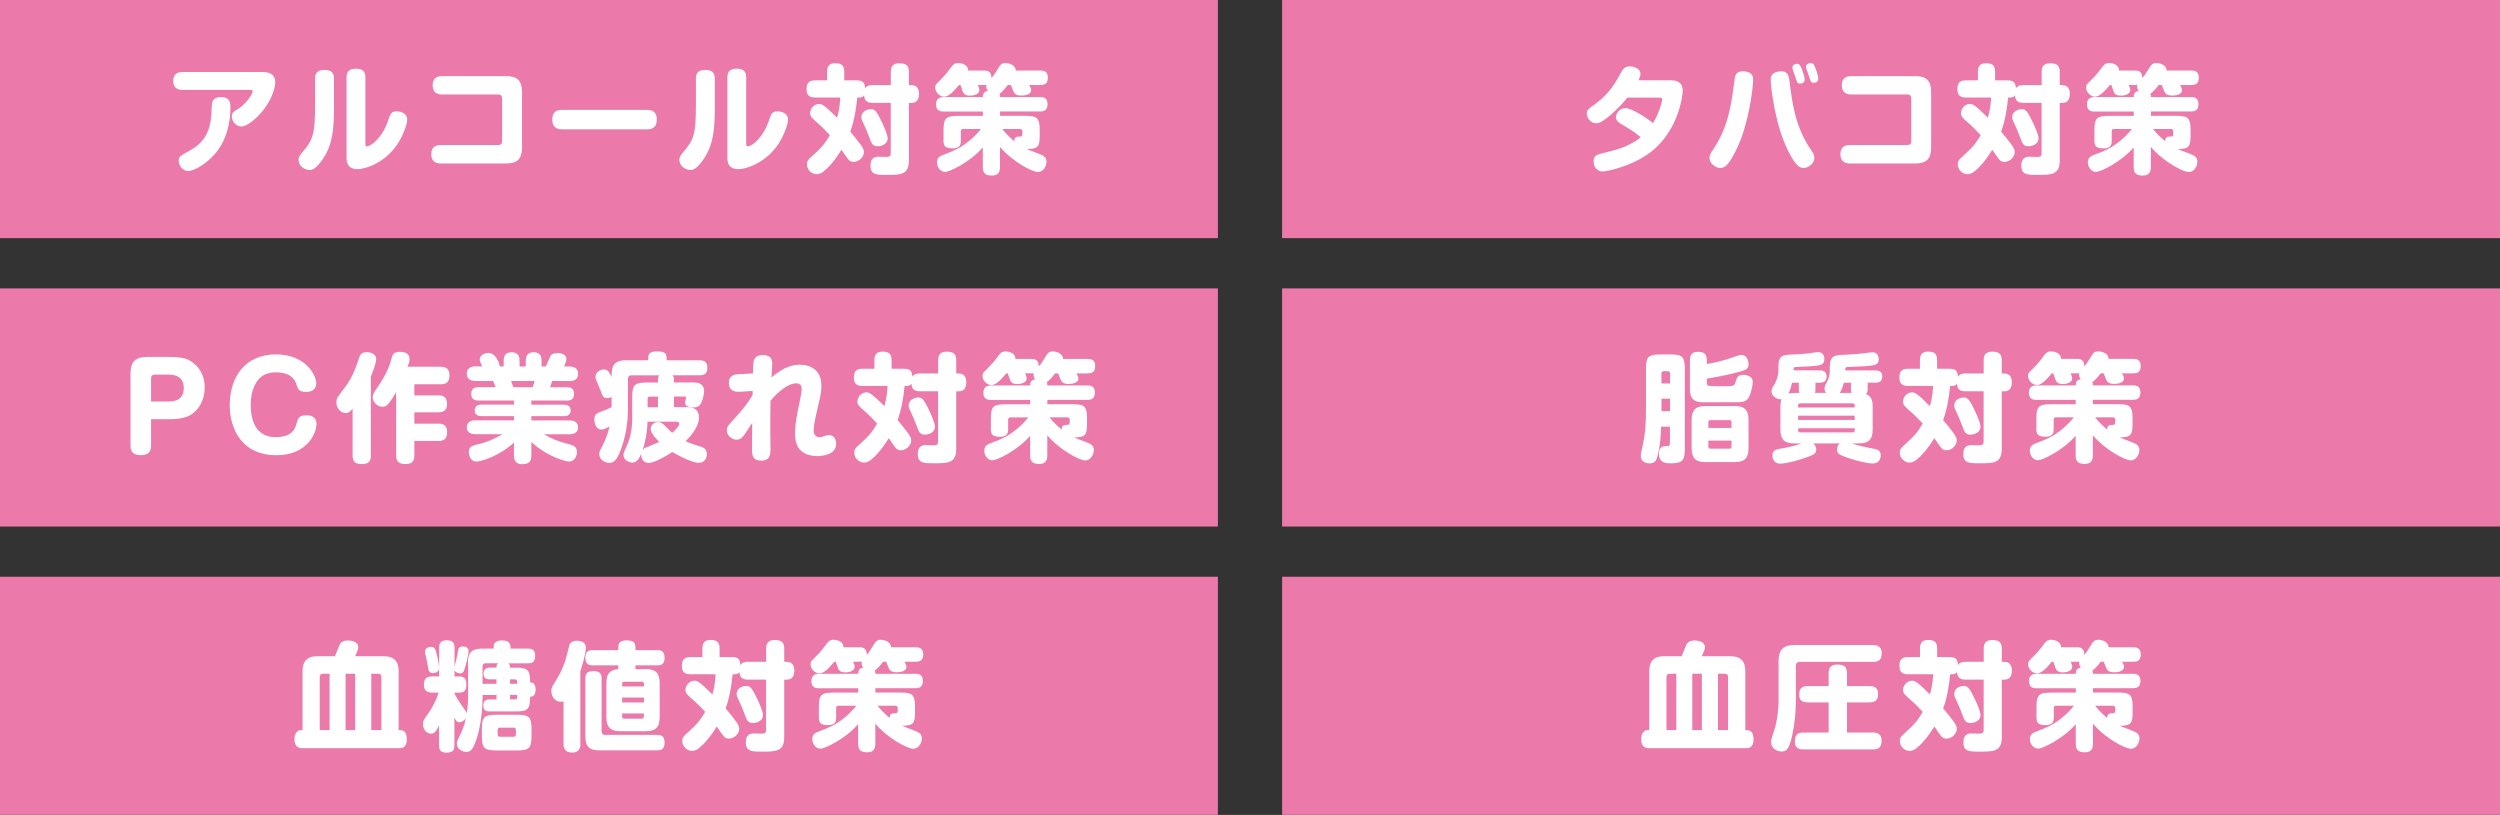 <?xml version="1.0" encoding="UTF-8"?><svg id="b" xmlns="http://www.w3.org/2000/svg" viewBox="0 0 466.03 151.91"><rect x="0" y="0" width="466.03" height="151.91" fill="#333333" stroke="none"/><g id="c"><rect x="1.52" y="1.52" width="223.99" height="41.35" fill="#eb7aab"/><path d="M227.03,44.39H0V0h227.03v44.39ZM3.04,41.35h220.95V3.04H3.04v38.31Z" fill="#eb7aab"/><path d="M34.02,16.76c-.61,0-1.73-.17-1.73-1.66,0-1.16.68-1.68,1.73-1.68h14.88c.77,0,2.41.11,2.41,1.9,0,.98-.55,2.98-2.08,5.01-1.38,1.84-3.3,3.26-4.2,3.26-.98,0-1.82-.94-1.82-1.86,0-.7.28-.9,1.25-1.49,1.36-.85,2.63-2.65,2.63-3.22,0-.26-.2-.26-.59-.26h-12.47ZM42.95,20.02c0,2.82-.66,5.65-2.3,7.94-1.64,2.25-4.31,3.92-5.58,3.92-.9,0-1.75-.9-1.75-1.88,0-.79.22-.92,2.06-1.93,3.87-2.12,3.98-5.34,4.09-8.18.04-.79.07-1.79,1.77-1.79s1.71,1.2,1.71,1.92Z" fill="#fff"/><path d="M62.27,19.39c0,4.73-.22,7.9-2.52,10.85-1.14,1.44-1.66,1.44-2.04,1.44-.9,0-2.06-.72-2.06-1.88,0-.35.09-.7.66-1.36,2.08-2.38,2.43-3.44,2.43-9.21v-4.6c0-.77.24-1.6,1.73-1.6,1.16,0,1.79.44,1.79,1.6v4.75ZM64.61,14.38c0-.85.33-1.58,1.73-1.58,1.09,0,1.77.39,1.77,1.58v12.38c0,.29,0,.53.24.53.85,0,3-1.73,4-4.84.35-1.09.57-1.71,1.6-1.71.39,0,1.95.2,1.95,1.55,0,1.07-.94,3.28-1.84,4.62-2.19,3.28-5.75,4.62-7.4,4.62-2.06,0-2.06-1.6-2.06-2.1v-15.05Z" fill="#fff"/><path d="M92.88,27.04c.39,0,.72-.2.72-.72v-7.99c0-.44-.24-.72-.72-.72h-10.5c-.61,0-1.73-.18-1.73-1.71,0-1.14.61-1.71,1.73-1.71h11.95c1.95,0,2.98.7,2.98,3v10.28c0,2.25-.98,3-2.98,3h-12.21c-.61,0-1.73-.2-1.73-1.71,0-1.14.61-1.73,1.73-1.73h10.77Z" fill="#fff"/><path d="M104.88,24.11c-.55,0-1.93,0-1.93-1.79s1.16-1.84,1.93-1.84h15.62c.55,0,1.93,0,1.93,1.79s-1.23,1.84-1.93,1.84h-15.62Z" fill="#fff"/><path d="M133.26,19.39c0,4.73-.22,7.9-2.52,10.85-1.14,1.44-1.66,1.44-2.04,1.44-.9,0-2.06-.72-2.06-1.88,0-.35.09-.7.66-1.36,2.08-2.38,2.43-3.44,2.43-9.21v-4.6c0-.77.24-1.6,1.73-1.6,1.16,0,1.79.44,1.79,1.6v4.75ZM135.6,14.38c0-.85.33-1.58,1.73-1.58,1.09,0,1.77.39,1.77,1.58v12.38c0,.29,0,.53.24.53.85,0,3-1.73,4-4.84.35-1.09.57-1.71,1.6-1.71.39,0,1.95.2,1.95,1.55,0,1.07-.94,3.28-1.84,4.62-2.19,3.28-5.75,4.62-7.4,4.62-2.06,0-2.06-1.6-2.06-2.1v-15.05Z" fill="#fff"/><path d="M166.06,15.86v-2.45c0-.59.09-1.62,1.55-1.62,1.31,0,1.82.44,1.82,1.62v2.45h.46c1.2,0,1.42.98,1.42,1.58,0,.85-.24,1.75-1.42,1.75h-.46v10.7c0,2.71-1.51,2.71-4.16,2.71-1.88,0-3,0-3-1.75,0-1.31.68-1.64,1.53-1.64.2,0,1.09.04,1.27.04.77,0,.98-.11.98-.77v-9.3h-3.37c-1.29,0-1.53-.63-1.6-1.42-.26.42-.72.42-.92.42h-.35c-.24,2.32-.57,4.33-1.31,6.37.68.81,1.31,1.55,1.97,2.47.5.68.57,1.05.57,1.33,0,.9-.9,1.82-1.9,1.82-.74,0-.83-.11-2.28-2.25-1.4,2.23-2.45,3.33-3.35,4.05-.28.24-.77.5-1.27.5-.9,0-1.82-.81-1.82-1.86,0-.53.2-.81.68-1.25,1.95-1.77,2.58-2.41,3.59-4.18-.57-.61-1.53-1.62-2.78-2.69-.5-.46-.9-.81-.9-1.38,0-.79.72-1.73,1.64-1.73.5,0,.83,0,3.39,2.56.5-1.75.57-3.19.59-3.76h-4.68c-.61,0-1.6-.11-1.6-1.47,0-1.16.35-1.73,1.6-1.73h2.23v-1.6c0-.57.09-1.6,1.47-1.6,1.16,0,1.73.35,1.73,1.6v1.6h2.34c1.27,0,1.47.57,1.55,1.49.37-.61,1.03-.61,1.4-.61h3.37ZM164.51,23c.33.74.96,2.14.96,2.8,0,1.12-1.25,1.47-1.84,1.47-.98,0-1.16-.5-1.62-1.75-.35-.96-.5-1.31-1.12-2.65-.18-.37-.33-.7-.33-1.05,0-.72.66-1.47,1.88-1.47.63,0,1.09.53,2.06,2.65Z" fill="#fff"/><path d="M193.96,13.15c.39,0,1.38,0,1.38,1.33s-.9,1.36-1.38,1.36h-2.12c.35.63.37.7.37.94,0,1.01-1.51,1.03-1.86,1.03-.88,0-1.23-.31-1.42-.72-.09-.2-.44-1.05-.5-1.25h-.57c-.18.26-.98,1.29-1.55,1.64.11.26.11.31.11.61h7.48c.37,0,1.38,0,1.38,1.33s-.96,1.36-1.38,1.36h-7.48v.81h4.7c2.25,0,2.69.42,2.69,2.71v1.01c0,1.99-.31,2.47-2.41,2.47.44.22,2.47.94,2.87,1.14.28.15.81.42.81,1.22,0,.85-.59,1.93-1.62,1.93-.96,0-4.64-1.84-7.05-4.68v3.74c0,.63-.13,1.6-1.47,1.6-1.16,0-1.73-.35-1.73-1.6v-3.65c-2.47,2.84-6.28,4.57-7,4.57-.96,0-1.55-.98-1.55-1.79,0-.5.2-1.03,1.01-1.33,2.12-.81,3.15-1.2,4.84-2.54.88-.68,1.66-1.47,2.36-2.34h-3.37c-.24,0-.39.15-.39.42v1.79c0,.48-.02,1.4-1.49,1.4-1.33,0-1.73-.39-1.73-1.38v-1.97c0-2.25.39-2.71,2.71-2.71h4.62v-.81h-7.35c-.35,0-1.38,0-1.38-1.33s1.03-1.36,1.38-1.36h7.35c0-.9.44-1.07.94-1.14-.22-.28-.37-.59-.28-1.14-.11.02-.22.02-.44.02h-1.16c.22.55.28.72.28.96,0,.63-.74,1.03-1.77,1.03-.63,0-1.07-.17-1.31-.72-.07-.2-.37-1.07-.44-1.27h-.28c-.77.94-1.86,2.19-2.76,2.19-.74,0-1.66-.77-1.66-1.71,0-.48.09-.57.7-1.16,1.23-1.23,1.33-1.38,2.21-2.56.44-.57.7-.85,1.38-.85.96,0,1.9.53,1.84,1.4h2.98c.72,0,1.38.2,1.36,1.42.46-.55.57-.7,1.44-2.12.22-.33.44-.7,1.2-.7.66,0,1.88.37,1.9,1.4h4.62ZM186.83,24.05c.17.22,1.07,1.33,2.25,2.28.04-.88.48-.88,1.09-.88.28,0,.42-.07.42-.63v-.35c0-.26-.15-.42-.42-.42h-3.35Z" fill="#fff"/><rect x="240.52" y="55.28" width="223.99" height="41.35" fill="#eb7aab"/><path d="M466.03,98.15h-227.03v-44.39h227.03v44.39ZM242.04,95.11h220.95v-38.31h-220.95v38.31Z" fill="#eb7aab"/><path d="M309.65,79.55c-.07,1.79-.17,3.59-.63,5.32-.2.79-.42,1.51-1.49,1.51-.13,0-1.66,0-1.66-1.38,0-.46.02-.53.39-2.17.44-2.01.57-3.72.57-6.63v-7.42c0-2.28.42-2.71,2.71-2.71h1.82c2.25,0,2.71.42,2.71,2.71v14.88c0,2.17-.44,2.71-2.65,2.71-.72,0-2.17,0-2.17-1.77,0-.33.07-1.42,1.07-1.42.83,0,.98,0,.98-.88v-2.76h-1.66ZM309.72,71.48h1.6v-1.86c0-.28-.15-.42-.42-.42h-.77c-.31,0-.42.18-.42.42v1.86ZM311.32,74.32h-1.6v2.32h1.6v-2.32ZM318.19,67.85c1.51-.26,3.02-.61,4.46-1.12,1.25-.44,1.55-.55,2.01-.55,1.2,0,1.29,1.55,1.29,1.73,0,.85-.57,1.07-1.58,1.36-.7.2-3.13.83-6.19,1.31v.83c0,.13,0,.46.37.52.2.04,1.51.07,2.45.07.46,0,1.49,0,1.88-.07.44-.07.5-.28.7-.88.22-.7.37-1.18,1.42-1.18.33,0,.79.07,1.23.35.46.31.5.7.5,1.03,0,.59-.22,1.4-.33,1.77-.44,1.55-.94,1.9-2.23,1.95-.39.02-5.67.02-6.48.02-1.03,0-2.67,0-2.67-2.36v-5.47c0-.83.2-1.58,1.53-1.58s1.62.63,1.62,1.58v.68ZM325.95,83.56c0,2.06-1.01,2.58-2.6,2.58h-5.43c-1.64,0-2.58-.55-2.58-2.58v-5.29c0-2.04.94-2.58,2.58-2.58h5.43c1.62,0,2.6.52,2.6,2.58v5.29ZM322.78,79.77v-1.03c0-.26-.13-.42-.39-.42h-3.54c-.28,0-.39.17-.39.42v1.03h4.33ZM322.78,82.13h-4.33v1.09c0,.26.13.42.39.42h3.54c.26,0,.39-.15.39-.42v-1.09Z" fill="#fff"/><path d="M340.44,73.25c-.13-.15-.33-.39-.33-.81s.15-.7.44-1.2c.52-.94.55-1.73.55-2.25v-.63c0-2.12.96-2.17,2.74-2.23,1.4-.07,2.41-.13,3.46-.26.55-.07,1.51-.2,1.69-.2.24,0,.66.02.94.37.2.26.28.63.28.92,0,1.07-.66,1.18-2.87,1.33-.81.04-2.12.07-2.93.13-.44.02-.44.2-.44.63h5.62c.31,0,1.29.02,1.29,1.09,0,.83-.39,1.2-1.29,1.2h-1.44v1.2c0,.59-.15.72-.31.9,1.23.48,1.25,1.75,1.25,2.36v4.29c0,1.99-.92,2.56-2.6,2.56h-1.29c1.38.48,1.66.53,4.25,1.03.59.11,1.14.33,1.14,1.23,0,.39-.18,1.49-1.49,1.49-1.2,0-3.41-.63-4.68-1.07-1.51-.53-1.97-.74-1.97-1.53,0-.48.15-.81.48-1.14h-4.86c.44.46.5.94.5,1.18,0,.77-.66,1.07-2.69,1.71-1.16.37-2.98.88-4.05.88-1.33,0-1.44-1.27-1.44-1.53,0-1.01.83-1.14,1.29-1.23,1.75-.28,2.43-.44,4.14-1.01h-1.33c-1.62,0-2.6-.52-2.6-2.56v-4.29c0-.79.13-1.14.22-1.38-.94.09-1.88-.63-1.88-1.49,0-.37.09-.55.57-1.36.55-.92.72-1.93.72-2.6v-.59c0-2.1.7-2.21,2.45-2.3,1.01-.04,2.01-.09,3-.2.33-.04,1.68-.26,1.97-.26.57,0,1.14.42,1.14,1.27,0,1.18-.7,1.25-2.95,1.4-.39.02-2.49.11-2.54.13-.24.04-.24.26-.24.61h4.86c.42,0,1.29.07,1.29,1.14,0,.81-.46,1.16-1.27,1.16h-.81v1.2c0,.44-.04.55-.13.7h2.19ZM335.45,73.25c-.07-.15-.13-.26-.13-.7v-1.2h-1.27c-.24,1.16-.46,1.6-.7,2.01.46-.11.9-.11,1.12-.11h.98ZM345.74,75.96v-.35c0-.26-.13-.42-.42-.42h-9.72c-.28,0-.42.15-.42.42v.35h10.55ZM345.74,77.49h-10.55v.79h10.55v-.79ZM345.74,79.84h-10.55v.35c0,.26.13.42.42.42h9.72c.28,0,.42-.15.42-.42v-.35ZM345.17,73.25c-.07-.15-.13-.26-.13-.7v-1.2h-1.33c-.2.72-.33,1.25-.77,1.9h2.23Z" fill="#fff"/><path d="M369.78,69.62v-2.45c0-.59.09-1.62,1.55-1.62,1.31,0,1.82.44,1.82,1.62v2.45h.46c1.2,0,1.42.98,1.42,1.58,0,.85-.24,1.75-1.42,1.75h-.46v10.7c0,2.71-1.51,2.71-4.16,2.71-1.88,0-3,0-3-1.75,0-1.31.68-1.64,1.53-1.64.2,0,1.09.04,1.27.04.77,0,.98-.11.98-.77v-9.3h-3.37c-1.29,0-1.53-.63-1.6-1.42-.26.42-.72.42-.92.42h-.35c-.24,2.32-.57,4.33-1.31,6.37.68.81,1.31,1.55,1.97,2.47.5.68.57,1.05.57,1.33,0,.9-.9,1.82-1.9,1.82-.74,0-.83-.11-2.28-2.25-1.4,2.23-2.45,3.33-3.35,4.05-.28.24-.77.5-1.27.5-.9,0-1.82-.81-1.82-1.86,0-.53.2-.81.68-1.25,1.95-1.77,2.58-2.41,3.59-4.18-.57-.61-1.53-1.62-2.78-2.69-.5-.46-.9-.81-.9-1.38,0-.79.72-1.73,1.64-1.73.5,0,.83,0,3.39,2.56.5-1.75.57-3.19.59-3.76h-4.68c-.61,0-1.6-.11-1.6-1.47,0-1.16.35-1.73,1.6-1.73h2.23v-1.6c0-.57.09-1.6,1.47-1.6,1.16,0,1.73.35,1.73,1.6v1.6h2.34c1.27,0,1.47.57,1.55,1.49.37-.61,1.03-.61,1.4-.61h3.37ZM368.23,76.75c.33.74.96,2.14.96,2.8,0,1.12-1.25,1.47-1.84,1.47-.98,0-1.16-.5-1.62-1.75-.35-.96-.5-1.31-1.12-2.65-.18-.37-.33-.7-.33-1.05,0-.72.66-1.47,1.88-1.47.63,0,1.09.53,2.06,2.65Z" fill="#fff"/><path d="M397.68,66.9c.39,0,1.38,0,1.38,1.33s-.9,1.36-1.38,1.36h-2.12c.35.63.37.7.37.94,0,1.01-1.51,1.03-1.86,1.03-.88,0-1.23-.31-1.42-.72-.09-.2-.44-1.05-.5-1.25h-.57c-.18.26-.98,1.29-1.55,1.64.11.26.11.31.11.61h7.48c.37,0,1.38,0,1.38,1.33s-.96,1.36-1.38,1.36h-7.48v.81h4.7c2.25,0,2.69.42,2.69,2.71v1.01c0,1.99-.31,2.47-2.41,2.47.44.22,2.47.94,2.87,1.14.28.15.81.42.81,1.22,0,.85-.59,1.93-1.62,1.93-.96,0-4.64-1.84-7.05-4.68v3.74c0,.63-.13,1.6-1.47,1.6-1.16,0-1.73-.35-1.73-1.6v-3.65c-2.47,2.84-6.28,4.57-7,4.57-.96,0-1.55-.98-1.55-1.79,0-.5.2-1.03,1.01-1.33,2.12-.81,3.15-1.2,4.84-2.54.88-.68,1.66-1.47,2.36-2.34h-3.37c-.24,0-.39.15-.39.42v1.79c0,.48-.02,1.4-1.49,1.4-1.33,0-1.73-.39-1.73-1.38v-1.97c0-2.25.39-2.71,2.71-2.71h4.62v-.81h-7.35c-.35,0-1.38,0-1.38-1.33s1.03-1.36,1.38-1.36h7.35c0-.9.44-1.07.94-1.14-.22-.28-.37-.59-.28-1.14-.11.02-.22.02-.44.02h-1.16c.22.55.28.72.28.96,0,.63-.74,1.03-1.77,1.03-.63,0-1.07-.17-1.31-.72-.07-.2-.37-1.07-.44-1.27h-.28c-.77.94-1.86,2.19-2.76,2.19-.74,0-1.66-.77-1.66-1.71,0-.48.09-.57.7-1.16,1.23-1.23,1.33-1.38,2.21-2.56.44-.57.7-.85,1.38-.85.96,0,1.9.53,1.84,1.4h2.98c.72,0,1.38.2,1.36,1.42.46-.55.57-.7,1.44-2.12.22-.33.44-.7,1.2-.7.66,0,1.88.37,1.9,1.4h4.62ZM390.55,77.8c.17.22,1.07,1.33,2.25,2.28.04-.88.48-.88,1.09-.88.28,0,.42-.07.42-.63v-.35c0-.26-.15-.42-.42-.42h-3.35Z" fill="#fff"/><rect x="1.52" y="55.28" width="223.99" height="41.35" fill="#eb7aab"/><path d="M227.03,98.15H0v-44.39h227.03v44.39ZM3.04,95.11h220.95v-38.31H3.04v38.31Z" fill="#eb7aab"/><path d="M28.16,83.06c0,.63-.11,1.79-1.88,1.79-1.36,0-1.95-.57-1.95-1.77v-13.43c0-2.32,1.01-3.11,3.11-3.11h4.18c2.65,0,3.48.5,3.87.74,1.31.79,2.67,2.36,2.67,4.97,0,2.41-1.18,4.18-2.54,5.05-1.05.66-2.71.85-4,.85h-3.46v4.9ZM28.16,74.85h3.28c2.08,0,2.82-1.05,2.82-2.52,0-1.84-1.2-2.5-2.82-2.5h-2.56c-.46,0-.72.24-.72.72v4.29Z" fill="#fff"/><path d="M58.95,71.46c0,1.03-.7,1.6-1.88,1.6-1.36,0-1.55-.59-1.73-1.18-.22-.7-.77-2.47-3.87-2.47-1.05,0-2.6.22-3.57,1.68-.81,1.2-1.16,2.71-1.16,4.4s.31,6,4.62,6c3.22,0,3.68-1.68,3.94-2.6.22-.83.39-1.49,1.86-1.49,1.27,0,1.84.7,1.84,1.6,0,1.73-1.71,5.86-7.5,5.86-6.13,0-8.67-4.55-8.67-9.37,0-5.34,3-9.43,8.6-9.43s7.53,3.96,7.53,5.4Z" fill="#fff"/><path d="M69.14,84.89c0,.63-.11,1.62-1.55,1.62s-1.86-.44-1.86-1.62v-8.71c-.42.48-.7.81-1.29.81-.94,0-1.73-.9-1.73-1.97,0-.77.09-.88,1.71-2.98,1.4-1.84,2.12-4.14,2.49-5.25.22-.68.46-1.14,1.44-1.14s1.77.44,1.77,1.29c0,.72-.57,2.21-.99,3.28v14.66ZM82.16,68.37c.42,0,1.62,0,1.62,1.53,0,1.2-.44,1.73-1.62,1.73h-4.92v2.08h4.49c.7,0,1.6.15,1.6,1.55,0,.59-.09,1.6-1.6,1.6h-4.49v2.12h4.49c.44,0,1.62.02,1.62,1.51,0,1.25-.5,1.71-1.62,1.71h-4.49v2.69c0,.57-.09,1.62-1.55,1.62-1.31,0-1.84-.42-1.84-1.62v-11.82c-.5.88-.81,1.38-1.25,1.95-.33.44-.68.81-1.31.81-1.05,0-1.82-1.01-1.82-1.77,0-.53.31-.99.59-1.4,1.51-2.23,2.34-3.61,2.91-5.78.17-.68.35-1.29,1.53-1.29.68,0,1.84.13,1.84,1.33,0,.42-.09.66-.35,1.44h6.17Z" fill="#fff"/><path d="M93.89,68.31v-1.05c0-.61.13-1.6,1.49-1.6,1.44,0,1.47,1.22,1.47,1.6v1.05h1.16v-1.05c0-.57.09-1.6,1.47-1.6,1.47,0,1.47,1.2,1.47,1.6v1.05h.79s.68-1.51.74-1.66c.2-.44.39-.83,1.47-.83s1.64.5,1.64,1.12c0,.44-.35,1.16-.44,1.38h1.01c.31,0,1.6,0,1.6,1.38s-1.33,1.33-1.6,1.33h-3.24c-.22.7-.24.79-.39,1.16h3.13c.33,0,1.36,0,1.36,1.25s-1.03,1.23-1.36,1.23h-6.61v.77h6.06c.24,0,1.27,0,1.27,1.07s-1.03,1.07-1.27,1.07h-6.06v.79h7.13c.55,0,1.58.13,1.58,1.29,0,1.29-1.31,1.29-1.58,1.29h-4.79c1.38.83,2.89,1.4,4.44,1.79.96.24,1.73.48,1.73,1.53,0,.68-.42,1.77-1.53,1.77-.26,0-3.7-.63-6.98-3.65v2.54c0,1.16-.5,1.6-1.73,1.6-1.51,0-1.51-1.23-1.51-1.6v-2.43c-2.84,2.6-6.19,3.54-6.98,3.54-1.2,0-1.44-1.31-1.44-1.77,0-.96.61-1.2,1.84-1.49,1.55-.35,3.13-1.05,4.42-1.84h-5.03c-.57,0-1.6-.15-1.6-1.29,0-1.29,1.33-1.29,1.6-1.29h7.2v-.79h-6.06c-.26,0-1.27,0-1.27-1.07s1.03-1.07,1.27-1.07h6.06v-.77h-6.63c-.33,0-1.36,0-1.36-1.23s1.03-1.25,1.36-1.25h3.19s-.26-.74-.46-1.16h-3.3c-.28,0-1.6,0-1.6-1.36s1.33-1.36,1.6-1.36h1.27c-.42-.88-.46-.98-.46-1.31,0-.81.96-1.2,1.64-1.2,1.44,0,2.08,2.17,2.1,2.52h.74ZM99.28,72.18c.15-.33.24-.59.37-1.16h-4.38c.07.17.35.98.44,1.16h3.57Z" fill="#fff"/><path d="M117.86,74.02c0-2.28.42-2.71,2.71-2.71h2.08v-.68c0-.24.09-.46.24-.66h-5.23c-.39,0-.61.2-.61.61v5.73c0,2.5-.42,4.99-1.25,7.33-.83,2.28-1.44,2.65-2.25,2.65-.68,0-1.84-.53-1.84-1.69,0-.24.04-.46.35-1.03.5-.94,1.2-2.32,1.55-4.09-.55.33-1.01.59-1.53.59-1.09,0-1.29-1.44-1.29-1.88,0-.94.57-1.18,1.01-1.36,1.03-.37,1.16-.42,2.21-.92v-1.9c-.15.07-.42.2-.79.2-.79,0-.94-.46-1.25-1.38-.13-.35-.53-1.25-.79-1.88-.11-.24-.17-.42-.17-.72,0-.88.92-1.36,1.53-1.36.81,0,1.05.53,1.47,1.44v-.48c0-2.12,1.01-2.67,2.65-2.67h4.18v-.5c0-.81.46-1.16,1.64-1.16.92,0,1.79.11,1.79,1.16v.5h6.08c.44,0,1.51.02,1.51,1.31,0,1.05-.35,1.49-1.51,1.49h-4.99c.18.2.26.39.26.66v.68h3.57c.63,0,2.06,0,2.06,1.64,0,.31-.15,1.33-.44,1.97-.35.83-.81,1.05-1.58,1.05-.72,0-1.55-.26-1.55-.92,0-.15.22-.74.22-.88,0-.24-.24-.24-.33-.24h-1.95v1.97h2.21c.79,0,2.47,0,2.47,1.93s-1.93,3.87-2.49,4.42c.92.44,1.2.52,2.82,1.03.55.17,1.14.48,1.14,1.38,0,.61-.35,1.62-1.47,1.62-1.58,0-4.68-1.84-4.99-2.01-1.18.81-3.35,2.04-4.4,2.04-.98,0-1.47-.88-1.38-1.73-.39.92-.79,1.66-1.66,1.66-.57,0-1.64-.42-1.64-1.4,0-.37.02-.42.72-1.99.55-1.25.9-2.84.9-4.79v-4.03ZM120.7,78.61c-.02,1.16-.2,3.15-.92,5.29.24-.35.5-.44.9-.59.37-.15,1.75-.7,2.19-.94-.2-.2-1.58-1.53-1.58-2.41,0-.7.61-1.29,1.38-1.29.59,0,.94.35,1.18.61.92.94,1.16,1.16,1.47,1.4.5-.44,1.33-1.31,1.33-1.66,0-.26-.26-.42-.52-.42h-5.43ZM122.65,75.9v-1.97h-1.51c-.26,0-.42.11-.42.39v1.58h1.93Z" fill="#fff"/><path d="M140.29,72.88l-2.47.15c-.35.02-1.95.11-1.95-1.64,0-1.47,1.16-1.62,1.77-1.64l2.71-.13c.02-.44.07-1.93.13-2.21.13-.72.63-1.23,1.71-1.23s1.77.42,1.77,1.62c0,.29-.07,1.31-.11,1.82-.02.33-.04.63-.04.74,1.51-1.29,3.26-2.38,5.25-2.38.88,0,2.32.2,3.26,1.33.52.66.79,1.42.79,2.65,0,1.07-.04,1.33-.98,5.36-.13.61-.46,2.06-.46,2.89s.46,1.29,1.07,1.29c.15,0,.44-.02.59-.09.59-.22.88-.31,1.18-.31.92,0,1.36.81,1.36,1.62,0,2.14-2.8,2.3-3.54,2.3-.85,0-2.63-.2-3.52-1.6-.39-.63-.61-1.4-.61-2.65,0-1.16.2-2.47.46-3.89.13-.68.79-3.76.79-4.31,0-.94-.53-1.12-1.05-1.12-1.42,0-3.35,1.53-4.77,3.26-.04,1.09-.04,4.68-.04,6.04,0,.46.04,2.58.04,3,0,.77,0,2.12-1.68,2.12-1.77,0-1.77-1.16-1.77-2.3,0-1.6.02-3.17.04-4.75-1.25,1.93-1.53,2.39-1.88,2.71-.18.17-.5.44-1.01.44-.98,0-1.84-.85-1.84-1.73,0-.7.26-.96,1.18-1.95,1.33-1.44,2.62-2.95,3.63-4.66v-.77Z" fill="#fff"/><path d="M174.88,69.62v-2.45c0-.59.09-1.62,1.55-1.62,1.31,0,1.82.44,1.82,1.62v2.45h.46c1.2,0,1.42.98,1.42,1.58,0,.85-.24,1.75-1.42,1.75h-.46v10.7c0,2.71-1.51,2.71-4.16,2.71-1.88,0-3,0-3-1.75,0-1.31.68-1.64,1.53-1.64.2,0,1.09.04,1.27.04.77,0,.98-.11.98-.77v-9.3h-3.37c-1.29,0-1.53-.63-1.6-1.42-.26.42-.72.42-.92.42h-.35c-.24,2.32-.57,4.33-1.31,6.37.68.81,1.31,1.55,1.97,2.47.5.68.57,1.05.57,1.33,0,.9-.9,1.82-1.9,1.82-.74,0-.83-.11-2.28-2.25-1.4,2.23-2.45,3.33-3.35,4.05-.28.24-.77.5-1.27.5-.9,0-1.82-.81-1.82-1.86,0-.53.2-.81.68-1.25,1.95-1.77,2.58-2.41,3.59-4.18-.57-.61-1.53-1.62-2.78-2.69-.5-.46-.9-.81-.9-1.38,0-.79.72-1.73,1.64-1.73.5,0,.83,0,3.39,2.56.5-1.75.57-3.19.59-3.76h-4.68c-.61,0-1.6-.11-1.6-1.47,0-1.16.35-1.73,1.6-1.73h2.23v-1.6c0-.57.09-1.6,1.47-1.6,1.16,0,1.73.35,1.73,1.6v1.6h2.34c1.27,0,1.47.57,1.55,1.49.37-.61,1.03-.61,1.4-.61h3.37ZM173.33,76.75c.33.74.96,2.14.96,2.8,0,1.12-1.25,1.47-1.84,1.47-.98,0-1.16-.5-1.62-1.75-.35-.96-.5-1.31-1.12-2.65-.17-.37-.33-.7-.33-1.05,0-.72.66-1.47,1.88-1.47.63,0,1.09.53,2.06,2.65Z" fill="#fff"/><path d="M202.78,66.91c.39,0,1.38,0,1.38,1.33s-.9,1.36-1.38,1.36h-2.12c.35.63.37.7.37.94,0,1.01-1.51,1.03-1.86,1.03-.88,0-1.23-.31-1.42-.72-.09-.2-.44-1.05-.5-1.25h-.57c-.18.26-.99,1.29-1.55,1.64.11.26.11.31.11.61h7.48c.37,0,1.38,0,1.38,1.33s-.96,1.36-1.38,1.36h-7.48v.81h4.7c2.25,0,2.69.42,2.69,2.71v1.01c0,1.99-.31,2.47-2.41,2.47.44.22,2.47.94,2.87,1.14.28.15.81.42.81,1.22,0,.85-.59,1.93-1.62,1.93-.96,0-4.64-1.84-7.05-4.68v3.74c0,.63-.13,1.6-1.47,1.6-1.16,0-1.73-.35-1.73-1.6v-3.65c-2.47,2.84-6.28,4.57-7,4.57-.96,0-1.55-.98-1.55-1.79,0-.5.2-1.03,1.01-1.33,2.12-.81,3.15-1.2,4.84-2.54.88-.68,1.66-1.47,2.36-2.34h-3.37c-.24,0-.39.15-.39.42v1.79c0,.48-.02,1.4-1.49,1.4-1.33,0-1.73-.39-1.73-1.38v-1.97c0-2.25.39-2.71,2.71-2.71h4.62v-.81h-7.35c-.35,0-1.38,0-1.38-1.33s1.03-1.36,1.38-1.36h7.35c0-.9.44-1.07.94-1.14-.22-.28-.37-.59-.28-1.14-.11.02-.22.02-.44.02h-1.16c.22.55.28.72.28.96,0,.63-.74,1.03-1.77,1.03-.63,0-1.07-.17-1.31-.72-.07-.2-.37-1.07-.44-1.27h-.28c-.77.94-1.86,2.19-2.76,2.19-.74,0-1.66-.77-1.66-1.71,0-.48.09-.57.7-1.16,1.22-1.23,1.33-1.38,2.21-2.56.44-.57.7-.85,1.38-.85.96,0,1.9.53,1.84,1.4h2.98c.72,0,1.38.2,1.36,1.42.46-.55.57-.7,1.44-2.12.22-.33.44-.7,1.2-.7.66,0,1.88.37,1.9,1.4h4.62ZM195.65,77.8c.17.22,1.07,1.33,2.25,2.28.04-.88.48-.88,1.09-.88.28,0,.42-.07.42-.63v-.35c0-.26-.15-.42-.42-.42h-3.35Z" fill="#fff"/><rect x="240.52" y="109.03" width="223.99" height="41.35" fill="#eb7aab"/><path d="M466.03,151.9h-227.03v-44.39h227.03v44.39ZM242.04,148.87h220.95v-38.31h-220.95v38.31Z" fill="#eb7aab"/><path d="M307.4,139.48c-1.16,0-1.47-.83-1.47-1.71,0-.68.2-1.05.39-1.27.33-.42.66-.42,1.12-.42v-10.83c0-2.36,1.14-2.93,2.91-2.93h3.13c.15-.31.74-1.88.92-2.21.37-.66,1.07-.72,1.47-.72.83,0,1.95.29,1.95,1.23,0,.42-.2.88-.59,1.71h5.34c1.51,0,2.78.57,2.78,2.78v10.98c.61,0,1.53,0,1.53,1.75,0,1.64-1.03,1.64-1.44,1.64h-18.03ZM312.48,136.09v-10.5h-1.22c-.39,0-.61.22-.61.59v9.91h1.84ZM317.25,136.09v-10.5h-1.79v10.5h1.79ZM322.13,136.09v-9.91c0-.39-.22-.59-.59-.59h-1.29v10.5h1.88Z" fill="#fff"/><path d="M349.17,120.25c.48,0,1.6.07,1.6,1.47,0,1.12-.37,1.66-1.6,1.66h-13.68c-.44,0-.72.24-.72.72v6.59c0,2.21-.24,4.42-.72,6.56-.55,2.54-1.16,2.84-1.95,2.84s-1.95-.53-1.95-1.75c0-.44.07-.61.59-2.21.59-1.77.81-4.31.81-5.45v-7.44c0-2.39,1.14-3,3-3h14.62ZM344.3,136.55h4.83c.39,0,1.62,0,1.62,1.49,0,1.27-.55,1.66-1.62,1.66h-12.95c-.48,0-1.6-.02-1.6-1.44,0-1.14.37-1.71,1.6-1.71h4.7v-5.62h-3.89c-.81,0-1.6-.22-1.6-1.42,0-1.07.42-1.62,1.6-1.62h3.89v-2.41c0-.61.13-1.6,1.58-1.6,1.33,0,1.84.42,1.84,1.6v2.41h4.2c.37,0,1.6,0,1.6,1.44,0,1.09-.44,1.6-1.6,1.6h-4.2v5.62Z" fill="#fff"/><path d="M369.79,123.37v-2.45c0-.59.09-1.62,1.55-1.62,1.31,0,1.82.44,1.82,1.62v2.45h.46c1.2,0,1.42.98,1.42,1.58,0,.85-.24,1.75-1.42,1.75h-.46v10.7c0,2.71-1.51,2.71-4.16,2.71-1.88,0-3,0-3-1.75,0-1.31.68-1.64,1.53-1.64.2,0,1.09.04,1.27.04.77,0,.98-.11.98-.77v-9.3h-3.37c-1.29,0-1.53-.63-1.6-1.42-.26.42-.72.42-.92.42h-.35c-.24,2.32-.57,4.33-1.31,6.37.68.81,1.31,1.55,1.97,2.47.5.68.57,1.05.57,1.33,0,.9-.9,1.82-1.9,1.82-.74,0-.83-.11-2.28-2.25-1.4,2.23-2.45,3.33-3.35,4.05-.29.24-.77.5-1.27.5-.9,0-1.82-.81-1.82-1.86,0-.53.2-.81.68-1.25,1.95-1.77,2.58-2.41,3.59-4.18-.57-.61-1.53-1.62-2.78-2.69-.5-.46-.9-.81-.9-1.38,0-.79.72-1.73,1.64-1.73.5,0,.83,0,3.39,2.56.5-1.75.57-3.19.59-3.76h-4.68c-.61,0-1.6-.11-1.6-1.47,0-1.16.35-1.73,1.6-1.73h2.23v-1.6c0-.57.09-1.6,1.47-1.6,1.16,0,1.73.35,1.73,1.6v1.6h2.34c1.27,0,1.47.57,1.55,1.49.37-.61,1.03-.61,1.4-.61h3.37ZM368.23,130.51c.33.74.96,2.14.96,2.8,0,1.12-1.25,1.47-1.84,1.47-.98,0-1.16-.5-1.62-1.75-.35-.96-.5-1.31-1.12-2.65-.18-.37-.33-.7-.33-1.05,0-.72.66-1.47,1.88-1.47.63,0,1.09.53,2.06,2.65Z" fill="#fff"/><path d="M397.69,120.66c.39,0,1.38,0,1.38,1.33s-.9,1.36-1.38,1.36h-2.12c.35.63.37.7.37.94,0,1.01-1.51,1.03-1.86,1.03-.88,0-1.23-.31-1.42-.72-.09-.2-.44-1.05-.5-1.25h-.57c-.17.26-.98,1.29-1.55,1.64.11.26.11.31.11.61h7.48c.37,0,1.38,0,1.38,1.33s-.96,1.36-1.38,1.36h-7.48v.81h4.71c2.25,0,2.69.42,2.69,2.71v1.01c0,1.99-.31,2.47-2.41,2.47.44.22,2.47.94,2.87,1.14.29.15.81.42.81,1.22,0,.85-.59,1.93-1.62,1.93-.96,0-4.64-1.84-7.05-4.68v3.74c0,.63-.13,1.6-1.47,1.6-1.16,0-1.73-.35-1.73-1.6v-3.65c-2.47,2.84-6.28,4.57-7,4.57-.96,0-1.55-.98-1.55-1.79,0-.5.2-1.03,1.01-1.33,2.12-.81,3.15-1.2,4.84-2.54.88-.68,1.66-1.47,2.36-2.34h-3.37c-.24,0-.39.15-.39.42v1.79c0,.48-.02,1.4-1.49,1.4-1.33,0-1.73-.39-1.73-1.38v-1.97c0-2.25.39-2.71,2.71-2.71h4.62v-.81h-7.35c-.35,0-1.38,0-1.38-1.33s1.03-1.36,1.38-1.36h7.35c0-.9.44-1.07.94-1.14-.22-.28-.37-.59-.29-1.14-.11.02-.22.02-.44.02h-1.16c.22.55.28.72.28.96,0,.63-.74,1.03-1.77,1.03-.63,0-1.07-.17-1.31-.72-.07-.2-.37-1.07-.44-1.27h-.29c-.77.94-1.86,2.19-2.76,2.19-.74,0-1.66-.77-1.66-1.71,0-.48.09-.57.7-1.16,1.23-1.23,1.33-1.38,2.21-2.56.44-.57.7-.85,1.38-.85.96,0,1.9.53,1.84,1.4h2.98c.72,0,1.38.2,1.36,1.42.46-.55.57-.7,1.44-2.12.22-.33.44-.7,1.2-.7.66,0,1.88.37,1.9,1.4h4.62ZM390.55,131.56c.17.22,1.07,1.33,2.25,2.28.04-.88.48-.88,1.09-.88.29,0,.42-.07.42-.63v-.35c0-.26-.15-.42-.42-.42h-3.35Z" fill="#fff"/><rect x="240.52" y="1.52" width="223.99" height="41.35" fill="#eb7aab"/><path d="M466.03,44.39h-227.03V0h227.03v44.39ZM242.04,41.35h220.95V3.04h-220.95v38.31Z" fill="#eb7aab"/><path d="M303.35,18.2c-1.29,1.62-2.73,2.95-3.7,3.7-.98.79-1.53,1.07-2.14,1.07-1.01,0-1.71-1.03-1.71-1.77,0-.68.17-.81,1.79-1.99,2.43-1.79,3.59-3.85,4.51-5.54.46-.81.72-1.29,1.75-1.29.74,0,1.95.39,1.95,1.4,0,.31-.07.57-.35,1.18h5.93c2.28,0,2.3,1.44,2.3,2.03,0,.79-.77,7.22-5.8,11.23-3.61,2.84-8.45,3.74-9.12,3.74-1.14,0-1.69-.92-1.69-1.88,0-1.12.55-1.25,2.06-1.62,1.77-.42,4.55-1.07,6.72-2.87-1.4-1.14-1.47-1.18-3.83-2.58-.55-.33-.79-.74-.79-1.2,0-.68.74-1.66,1.73-1.66,1.23,0,4.07,1.88,5.19,2.8,1.01-1.66,1.71-3.92,1.71-4.4,0-.35-.2-.35-.74-.35h-5.75Z" fill="#fff"/><path d="M326.81,14.88c0,1.01-.68,8.21-3.3,13.35-1.47,2.89-2.14,3.08-2.87,3.08-.85,0-1.97-.88-1.97-1.84,0-.57.22-.92.59-1.47,2.87-4.16,3.5-8.49,4.03-12.84.11-.94.24-1.88,1.6-1.88.09,0,.24,0,.46.04,1.36.2,1.47,1.01,1.47,1.55ZM332.02,13.28c1.33,0,1.44.94,1.58,1.95.5,4.14,1.09,8.49,4.03,12.78.42.59.59.94.59,1.44,0,1.05-1.16,1.86-1.97,1.86-.77,0-1.47-.35-2.87-3.08-2.6-5.14-3.3-12.36-3.3-13.33,0-.42,0-1.33,1.49-1.58.2-.02.37-.04.46-.04ZM334.2,13c-.04-.15-.07-.31-.07-.42,0-.59.68-.68.85-.68.44,0,.63.28.88.92.35.9.55,1.68.55,1.99,0,.77-.77.77-.83.77-.55,0-.57-.11-1.03-1.62-.04-.15-.28-.81-.35-.96ZM336.74,12.84c-.07-.17-.07-.35-.07-.39,0-.59.66-.7.88-.7.44,0,.61.31.85.9.24.59.55,1.58.55,2.01,0,.77-.79.77-.83.77-.55,0-.59-.2-1.03-1.6-.04-.17-.31-.85-.35-.98Z" fill="#fff"/><path d="M355.56,27.04c.39,0,.72-.2.72-.72v-7.99c0-.44-.24-.72-.72-.72h-10.5c-.61,0-1.73-.18-1.73-1.71,0-1.14.61-1.71,1.73-1.71h11.95c1.95,0,2.98.7,2.98,3v10.28c0,2.25-.98,3-2.98,3h-12.21c-.61,0-1.73-.2-1.73-1.71,0-1.14.61-1.73,1.73-1.73h10.77Z" fill="#fff"/><path d="M380.59,15.86v-2.45c0-.59.09-1.62,1.55-1.62,1.31,0,1.82.44,1.82,1.62v2.45h.46c1.2,0,1.42.98,1.42,1.58,0,.85-.24,1.75-1.42,1.75h-.46v10.7c0,2.71-1.51,2.71-4.16,2.71-1.88,0-3,0-3-1.75,0-1.31.68-1.64,1.53-1.64.2,0,1.09.04,1.27.04.77,0,.98-.11.98-.77v-9.3h-3.37c-1.29,0-1.53-.63-1.6-1.42-.26.42-.72.42-.92.42h-.35c-.24,2.32-.57,4.33-1.31,6.37.68.81,1.31,1.55,1.97,2.47.5.68.57,1.05.57,1.33,0,.9-.9,1.82-1.9,1.82-.74,0-.83-.11-2.28-2.25-1.4,2.23-2.45,3.33-3.35,4.05-.28.24-.77.5-1.27.5-.9,0-1.82-.81-1.82-1.86,0-.53.2-.81.68-1.25,1.95-1.77,2.58-2.41,3.59-4.18-.57-.61-1.53-1.62-2.78-2.69-.5-.46-.9-.81-.9-1.38,0-.79.72-1.73,1.64-1.73.5,0,.83,0,3.39,2.56.5-1.75.57-3.19.59-3.76h-4.68c-.61,0-1.6-.11-1.6-1.47,0-1.16.35-1.73,1.6-1.73h2.23v-1.6c0-.57.09-1.6,1.47-1.6,1.16,0,1.73.35,1.73,1.6v1.6h2.34c1.27,0,1.47.57,1.55,1.49.37-.61,1.03-.61,1.4-.61h3.37ZM379.04,23c.33.74.96,2.14.96,2.8,0,1.12-1.25,1.47-1.84,1.47-.98,0-1.16-.5-1.62-1.75-.35-.96-.5-1.31-1.12-2.65-.18-.37-.33-.7-.33-1.05,0-.72.66-1.47,1.88-1.47.63,0,1.09.53,2.06,2.65Z" fill="#fff"/><path d="M408.5,13.15c.39,0,1.38,0,1.38,1.33s-.9,1.36-1.38,1.36h-2.12c.35.63.37.7.37.94,0,1.01-1.51,1.03-1.86,1.03-.88,0-1.23-.31-1.42-.72-.09-.2-.44-1.05-.5-1.25h-.57c-.18.26-.98,1.29-1.55,1.64.11.26.11.31.11.61h7.48c.37,0,1.38,0,1.38,1.33s-.96,1.36-1.38,1.36h-7.48v.81h4.7c2.25,0,2.69.42,2.69,2.71v1.01c0,1.99-.31,2.47-2.41,2.47.44.22,2.47.94,2.87,1.14.28.15.81.42.81,1.22,0,.85-.59,1.93-1.62,1.93-.96,0-4.64-1.84-7.05-4.68v3.74c0,.63-.13,1.6-1.47,1.6-1.16,0-1.73-.35-1.73-1.6v-3.65c-2.47,2.84-6.28,4.57-7,4.57-.96,0-1.55-.98-1.55-1.79,0-.5.2-1.03,1.01-1.33,2.12-.81,3.15-1.2,4.84-2.54.88-.68,1.66-1.47,2.36-2.34h-3.37c-.24,0-.39.15-.39.42v1.79c0,.48-.02,1.4-1.49,1.4-1.33,0-1.73-.39-1.73-1.38v-1.97c0-2.25.39-2.71,2.71-2.71h4.62v-.81h-7.35c-.35,0-1.38,0-1.38-1.33s1.03-1.36,1.38-1.36h7.35c0-.9.44-1.07.94-1.14-.22-.28-.37-.59-.28-1.14-.11.02-.22.02-.44.02h-1.16c.22.55.28.72.28.96,0,.63-.74,1.03-1.77,1.03-.63,0-1.07-.17-1.31-.72-.07-.2-.37-1.07-.44-1.27h-.28c-.77.94-1.86,2.19-2.76,2.19-.74,0-1.66-.77-1.66-1.71,0-.48.09-.57.7-1.16,1.23-1.23,1.33-1.38,2.21-2.56.44-.57.7-.85,1.38-.85.96,0,1.9.53,1.84,1.4h2.98c.72,0,1.38.2,1.36,1.42.46-.55.57-.7,1.44-2.12.22-.33.44-.7,1.2-.7.66,0,1.88.37,1.9,1.4h4.62ZM401.36,24.05c.17.22,1.07,1.33,2.25,2.28.04-.88.48-.88,1.09-.88.28,0,.42-.07.42-.63v-.35c0-.26-.15-.42-.42-.42h-3.35Z" fill="#fff"/><rect x="1.52" y="109.03" width="223.99" height="41.35" fill="#eb7aab"/><path d="M227.03,151.9H0v-44.39h227.03v44.39ZM3.04,148.87h220.95v-38.31H3.04v38.31Z" fill="#eb7aab"/><path d="M56.36,139.48c-1.16,0-1.47-.83-1.47-1.71,0-.68.2-1.05.39-1.27.33-.42.66-.42,1.12-.42v-10.83c0-2.36,1.14-2.93,2.91-2.93h3.13c.15-.31.74-1.88.92-2.21.37-.66,1.07-.72,1.47-.72.83,0,1.95.29,1.95,1.23,0,.42-.2.88-.59,1.71h5.34c1.51,0,2.78.57,2.78,2.78v10.98c.61,0,1.53,0,1.53,1.75,0,1.64-1.03,1.64-1.44,1.64h-18.03ZM61.44,136.09v-10.5h-1.23c-.39,0-.61.22-.61.59v9.91h1.84ZM66.21,136.09v-10.5h-1.79v10.5h1.79ZM71.09,136.09v-9.91c0-.39-.22-.59-.59-.59h-1.29v10.5h1.88Z" fill="#fff"/><path d="M87.22,123.51c0-2.06.96-2.6,2.6-2.6h2.21v-.39c0-1.14,1.31-1.14,1.55-1.14.61,0,1.03.13,1.25.37.18.17.33.44.33.77v.39h3.24c.42,0,1.36.02,1.36,1.27,0,.96-.28,1.47-1.36,1.47h-3.63c.31.24.31.5.31.81h1.03c2.28,0,2.71.42,2.71,2.76.24,0,.48,0,.7.24.28.33.33.79.33,1.07,0,.33-.09.85-.33,1.09-.26.24-.39.24-.7.24,0,2.34-.42,2.76-2.71,2.76h-4.84c-.31,0-1.18,0-1.18-1.05,0-.81.31-1.18,1.18-1.18h1.29v-.83h-2.6c-.02,1.58-.09,5.89-1.51,9.21-.33.77-.66,1.4-1.53,1.4-.7,0-1.75-.53-1.75-1.51,0-.22,0-.44.09-.61.98-2.01,1.27-2.6,1.58-4.24-.28.55-.81.83-1.18.83-.57,0-.77-.46-.96-.94v5.23c0,.61-.09,1.38-1.42,1.38-1.23,0-1.44-.59-1.44-1.38v-3.76c-.33.77-.7,1.6-1.51,1.6-.74,0-1.49-.74-1.49-1.84,0-.5.13-.74.88-1.77.9-1.22,1.55-2.6,2.06-4.05h-1.18c-.55,0-1.58-.09-1.58-1.4,0-1.03.31-1.62,1.58-1.62h1.25v-1.44c-.11.79-1.01.83-1.14.83-.77,0-.85-.59-.96-1.27-.07-.5-.22-1.33-.39-1.97-.13-.53-.15-.63-.15-.74,0-.74.79-.92,1.12-.92.59,0,.79.28,1.03,1.2.24.9.46,2.12.5,2.63v-3.68c0-.39,0-1.38,1.42-1.38s1.44.92,1.44,1.38v3.59c.04-.2.48-1.99.5-2.08.04-.2.17-1.09.24-1.27.11-.35.44-.46.77-.46.94,0,1.12.48,1.12.92,0,.52-.53,2.62-.77,3.33-.11.35-.26.77-.79.77-.04,0-.81-.02-1.07-.59v1.16h.9c.57,0,1.31.17,1.31,1.4,0,1.01-.24,1.62-1.31,1.62h-.9v.2c.22.42.7,1.25,1.36,2.19.79,1.14.88,1.25.92,1.49.22-1.44.26-2.3.26-3.5v-5.95ZM99.08,137.18c0,2.3-.46,2.71-2.71,2.71h-3.83c-2.28,0-2.71-.44-2.71-2.71v-1.25c0-2.23.39-2.69,2.71-2.69h3.83c2.25,0,2.71.42,2.71,2.69v1.25ZM90.52,123.64c-.37,0-.57.17-.57.57v3.26h2.6v-.83h-1.23c-.42,0-1.18-.04-1.18-1.07,0-.92.57-1.12,1.18-1.12h1.23c0-.37,0-.55.31-.81h-2.34ZM96.17,136.07c0-.28-.15-.42-.42-.42h-2.56c-.26,0-.42.11-.42.42v.85c0,.26.13.42.42.42h2.56c.28,0,.42-.15.42-.42v-.85ZM95.07,127.47h1.33v-.44c0-.24-.13-.39-.39-.39h-.94v.83ZM96.41,129.55h-1.33v.83h.94c.31,0,.39-.17.39-.39v-.44Z" fill="#fff"/><path d="M108.2,138.65c0,.39,0,1.64-1.55,1.64-1.47,0-1.6-1.03-1.6-1.64v-7.92c-.11.04-.26.09-.53.09-.88,0-1.75-.77-1.75-2.06,0-.31.11-.66.28-.94,1.27-2.08,1.68-2.76,2.36-4.77.15-.44.68-2.65.74-2.84.28-.63.9-.77,1.4-.77.44,0,1.66.11,1.66,1.33,0,.31-.15,1.71-1.03,4.38v13.5ZM115.25,124.03h-4.77c-.37,0-1.36,0-1.36-1.33,0-1.2.5-1.51,1.36-1.51h4.77v-.46c0-.44,0-1.36,1.55-1.36,1.4,0,1.66.53,1.66,1.36v.46h4.05c.39,0,1.38,0,1.38,1.42s-.9,1.42-1.38,1.42h-4.05v.7h1.93c1.64,0,2.58.57,2.58,2.6v6.37c0,2.04-.94,2.6-2.58,2.6h-4.79c-1.6,0-2.56-.55-2.56-2.6v-6.37c0-2.1,1.01-2.5,2.21-2.58v-.72ZM112.14,136.33c0,.39.2.66.63.66h9.74c.44,0,1.38,0,1.38,1.44,0,1.36-.81,1.44-1.38,1.44h-10.83c-1.71,0-2.56-.63-2.56-2.58v-10.96c0-1.12.98-1.25,1.44-1.25,1.44,0,1.58.74,1.58,1.4v9.85ZM115.97,127.97h4.07v-.5c0-.24-.13-.39-.39-.39h-3.28c-.26,0-.39.15-.39.39v.5ZM120.04,130.03h-4.07v.92h4.07v-.92ZM115.97,133v.55c0,.26.13.42.39.42h3.28c.26,0,.39-.15.39-.42v-.55h-4.07Z" fill="#fff"/><path d="M142.82,123.37v-2.45c0-.59.09-1.62,1.55-1.62,1.31,0,1.82.44,1.82,1.62v2.45h.46c1.2,0,1.42.98,1.42,1.58,0,.85-.24,1.75-1.42,1.75h-.46v10.7c0,2.71-1.51,2.71-4.16,2.71-1.88,0-3,0-3-1.75,0-1.31.68-1.64,1.53-1.64.2,0,1.09.04,1.27.04.77,0,.98-.11.98-.77v-9.3h-3.37c-1.29,0-1.53-.63-1.6-1.42-.26.42-.72.42-.92.42h-.35c-.24,2.32-.57,4.33-1.31,6.37.68.81,1.31,1.55,1.97,2.47.5.68.57,1.05.57,1.33,0,.9-.9,1.82-1.9,1.82-.74,0-.83-.11-2.28-2.25-1.4,2.23-2.45,3.33-3.35,4.05-.28.24-.77.5-1.27.5-.9,0-1.82-.81-1.82-1.86,0-.53.2-.81.68-1.25,1.95-1.77,2.58-2.41,3.59-4.18-.57-.61-1.53-1.62-2.78-2.69-.5-.46-.9-.81-.9-1.38,0-.79.72-1.73,1.64-1.73.5,0,.83,0,3.39,2.56.5-1.75.57-3.19.59-3.76h-4.68c-.61,0-1.6-.11-1.6-1.47,0-1.16.35-1.73,1.6-1.73h2.23v-1.6c0-.57.09-1.6,1.47-1.6,1.16,0,1.73.35,1.73,1.6v1.6h2.34c1.27,0,1.47.57,1.55,1.49.37-.61,1.03-.61,1.4-.61h3.37ZM141.27,130.51c.33.74.96,2.14.96,2.8,0,1.12-1.25,1.47-1.84,1.47-.98,0-1.16-.5-1.62-1.75-.35-.96-.5-1.31-1.12-2.65-.18-.37-.33-.7-.33-1.05,0-.72.66-1.47,1.88-1.47.63,0,1.09.53,2.06,2.65Z" fill="#fff"/><path d="M170.72,120.66c.39,0,1.38,0,1.38,1.33s-.9,1.36-1.38,1.36h-2.12c.35.63.37.7.37.94,0,1.01-1.51,1.03-1.86,1.03-.88,0-1.23-.31-1.42-.72-.09-.2-.44-1.05-.5-1.25h-.57c-.18.26-.98,1.29-1.55,1.64.11.26.11.31.11.61h7.48c.37,0,1.38,0,1.38,1.33s-.96,1.36-1.38,1.36h-7.48v.81h4.7c2.25,0,2.69.42,2.69,2.71v1.01c0,1.99-.31,2.47-2.41,2.47.44.22,2.47.94,2.87,1.14.28.15.81.42.81,1.22,0,.85-.59,1.93-1.62,1.93-.96,0-4.64-1.84-7.05-4.68v3.74c0,.63-.13,1.6-1.47,1.6-1.16,0-1.73-.35-1.73-1.6v-3.65c-2.47,2.84-6.28,4.57-7,4.57-.96,0-1.55-.98-1.55-1.79,0-.5.2-1.03,1.01-1.33,2.12-.81,3.15-1.2,4.84-2.54.88-.68,1.66-1.47,2.36-2.34h-3.37c-.24,0-.39.15-.39.42v1.79c0,.48-.02,1.4-1.49,1.4-1.33,0-1.73-.39-1.73-1.38v-1.97c0-2.25.39-2.71,2.71-2.71h4.62v-.81h-7.35c-.35,0-1.38,0-1.38-1.33s1.03-1.36,1.38-1.36h7.35c0-.9.44-1.07.94-1.14-.22-.28-.37-.59-.28-1.14-.11.02-.22.02-.44.02h-1.16c.22.55.28.72.28.96,0,.63-.74,1.03-1.77,1.03-.63,0-1.07-.17-1.31-.72-.07-.2-.37-1.07-.44-1.27h-.28c-.77.94-1.86,2.19-2.76,2.19-.74,0-1.66-.77-1.66-1.71,0-.48.09-.57.7-1.16,1.23-1.23,1.33-1.38,2.21-2.56.44-.57.7-.85,1.38-.85.96,0,1.9.53,1.84,1.4h2.98c.72,0,1.38.2,1.36,1.42.46-.55.57-.7,1.44-2.12.22-.33.44-.7,1.2-.7.66,0,1.88.37,1.9,1.4h4.62ZM163.59,131.56c.17.22,1.07,1.33,2.25,2.28.04-.88.48-.88,1.09-.88.28,0,.42-.07.42-.63v-.35c0-.26-.15-.42-.42-.42h-3.35Z" fill="#fff"/></g></svg>
